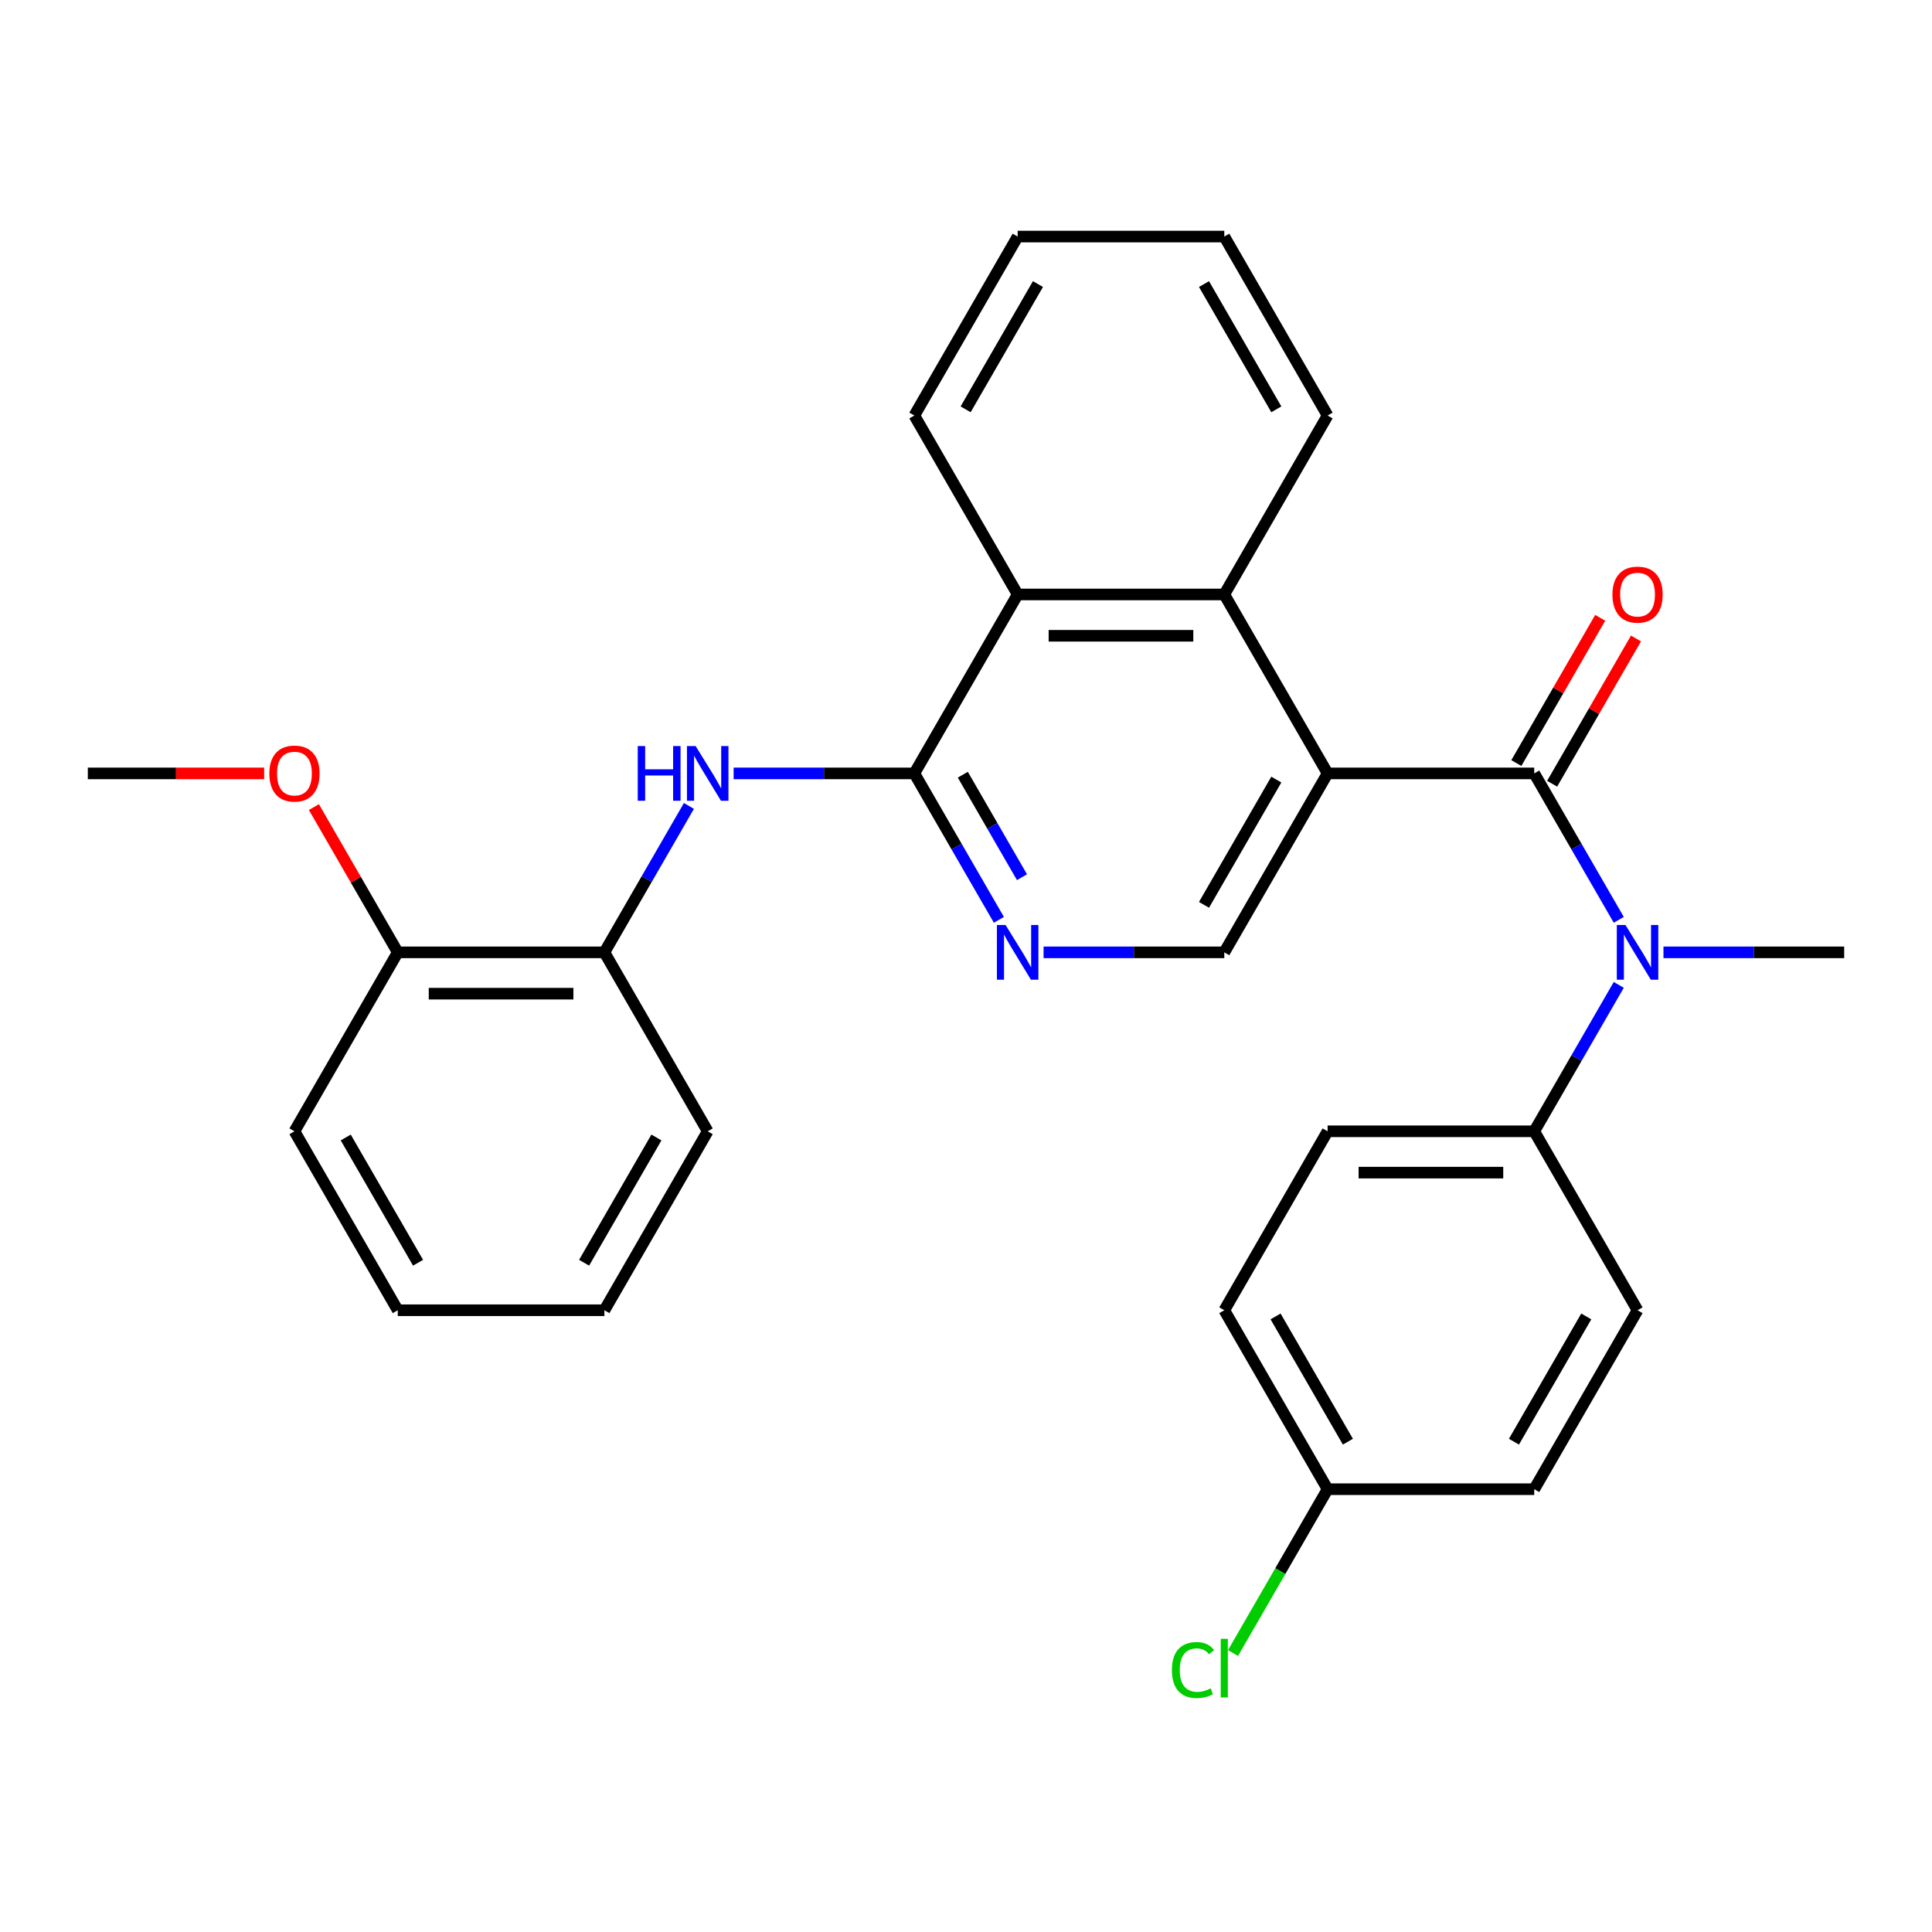 <?xml version='1.0' encoding='iso-8859-1'?>
<svg version='1.1' baseProfile='full'
              xmlns='http://www.w3.org/2000/svg'
                      xmlns:rdkit='http://www.rdkit.org/xml'
                      xmlns:xlink='http://www.w3.org/1999/xlink'
                  xml:space='preserve'
width='1000px' height='1000px' viewBox='0 0 1000 1000'>
<!-- END OF HEADER -->
<rect style='opacity:1.0;fill:#FFFFFF;stroke:none' width='1000' height='1000' x='0' y='0'> </rect>
<path class='bond-0' d='M 687.166,400.313 L 794.118,400.313' style='fill:none;fill-rule:evenodd;stroke:#000000;stroke-width:6px;stroke-linecap:butt;stroke-linejoin:miter;stroke-opacity:1' />
<path class='bond-2' d='M 687.166,400.313 L 633.69,307.69' style='fill:none;fill-rule:evenodd;stroke:#000000;stroke-width:6px;stroke-linecap:butt;stroke-linejoin:miter;stroke-opacity:1' />
<path class='bond-7' d='M 687.166,400.313 L 633.69,492.936' style='fill:none;fill-rule:evenodd;stroke:#000000;stroke-width:6px;stroke-linecap:butt;stroke-linejoin:miter;stroke-opacity:1' />
<path class='bond-7' d='M 660.62,403.512 L 623.187,468.348' style='fill:none;fill-rule:evenodd;stroke:#000000;stroke-width:6px;stroke-linecap:butt;stroke-linejoin:miter;stroke-opacity:1' />
<path class='bond-3' d='M 794.118,400.313 L 815.996,438.208' style='fill:none;fill-rule:evenodd;stroke:#000000;stroke-width:6px;stroke-linecap:butt;stroke-linejoin:miter;stroke-opacity:1' />
<path class='bond-3' d='M 815.996,438.208 L 837.875,476.103' style='fill:none;fill-rule:evenodd;stroke:#0000FF;stroke-width:6px;stroke-linecap:butt;stroke-linejoin:miter;stroke-opacity:1' />
<path class='bond-10' d='M 803.38,405.661 L 825.085,368.066' style='fill:none;fill-rule:evenodd;stroke:#000000;stroke-width:6px;stroke-linecap:butt;stroke-linejoin:miter;stroke-opacity:1' />
<path class='bond-10' d='M 825.085,368.066 L 846.79,330.472' style='fill:none;fill-rule:evenodd;stroke:#FF0000;stroke-width:6px;stroke-linecap:butt;stroke-linejoin:miter;stroke-opacity:1' />
<path class='bond-10' d='M 784.855,394.966 L 806.561,357.371' style='fill:none;fill-rule:evenodd;stroke:#000000;stroke-width:6px;stroke-linecap:butt;stroke-linejoin:miter;stroke-opacity:1' />
<path class='bond-10' d='M 806.561,357.371 L 828.266,319.776' style='fill:none;fill-rule:evenodd;stroke:#FF0000;stroke-width:6px;stroke-linecap:butt;stroke-linejoin:miter;stroke-opacity:1' />
<path class='bond-1' d='M 473.262,400.313 L 495.141,438.208' style='fill:none;fill-rule:evenodd;stroke:#000000;stroke-width:6px;stroke-linecap:butt;stroke-linejoin:miter;stroke-opacity:1' />
<path class='bond-1' d='M 495.141,438.208 L 517.019,476.103' style='fill:none;fill-rule:evenodd;stroke:#0000FF;stroke-width:6px;stroke-linecap:butt;stroke-linejoin:miter;stroke-opacity:1' />
<path class='bond-1' d='M 498.35,400.987 L 513.665,427.513' style='fill:none;fill-rule:evenodd;stroke:#000000;stroke-width:6px;stroke-linecap:butt;stroke-linejoin:miter;stroke-opacity:1' />
<path class='bond-1' d='M 513.665,427.513 L 528.98,454.039' style='fill:none;fill-rule:evenodd;stroke:#0000FF;stroke-width:6px;stroke-linecap:butt;stroke-linejoin:miter;stroke-opacity:1' />
<path class='bond-5' d='M 473.262,400.313 L 426.493,400.313' style='fill:none;fill-rule:evenodd;stroke:#000000;stroke-width:6px;stroke-linecap:butt;stroke-linejoin:miter;stroke-opacity:1' />
<path class='bond-5' d='M 426.493,400.313 L 379.724,400.313' style='fill:none;fill-rule:evenodd;stroke:#0000FF;stroke-width:6px;stroke-linecap:butt;stroke-linejoin:miter;stroke-opacity:1' />
<path class='bond-29' d='M 473.262,400.313 L 526.738,307.69' style='fill:none;fill-rule:evenodd;stroke:#000000;stroke-width:6px;stroke-linecap:butt;stroke-linejoin:miter;stroke-opacity:1' />
<path class='bond-6' d='M 633.69,307.69 L 526.738,307.69' style='fill:none;fill-rule:evenodd;stroke:#000000;stroke-width:6px;stroke-linecap:butt;stroke-linejoin:miter;stroke-opacity:1' />
<path class='bond-6' d='M 617.647,329.081 L 542.781,329.081' style='fill:none;fill-rule:evenodd;stroke:#000000;stroke-width:6px;stroke-linecap:butt;stroke-linejoin:miter;stroke-opacity:1' />
<path class='bond-20' d='M 633.69,307.69 L 687.166,215.067' style='fill:none;fill-rule:evenodd;stroke:#000000;stroke-width:6px;stroke-linecap:butt;stroke-linejoin:miter;stroke-opacity:1' />
<path class='bond-9' d='M 837.875,509.77 L 815.996,547.665' style='fill:none;fill-rule:evenodd;stroke:#0000FF;stroke-width:6px;stroke-linecap:butt;stroke-linejoin:miter;stroke-opacity:1' />
<path class='bond-9' d='M 815.996,547.665 L 794.118,585.559' style='fill:none;fill-rule:evenodd;stroke:#000000;stroke-width:6px;stroke-linecap:butt;stroke-linejoin:miter;stroke-opacity:1' />
<path class='bond-19' d='M 861.007,492.936 L 907.776,492.936' style='fill:none;fill-rule:evenodd;stroke:#0000FF;stroke-width:6px;stroke-linecap:butt;stroke-linejoin:miter;stroke-opacity:1' />
<path class='bond-19' d='M 907.776,492.936 L 954.545,492.936' style='fill:none;fill-rule:evenodd;stroke:#000000;stroke-width:6px;stroke-linecap:butt;stroke-linejoin:miter;stroke-opacity:1' />
<path class='bond-4' d='M 540.152,492.936 L 586.921,492.936' style='fill:none;fill-rule:evenodd;stroke:#0000FF;stroke-width:6px;stroke-linecap:butt;stroke-linejoin:miter;stroke-opacity:1' />
<path class='bond-4' d='M 586.921,492.936 L 633.69,492.936' style='fill:none;fill-rule:evenodd;stroke:#000000;stroke-width:6px;stroke-linecap:butt;stroke-linejoin:miter;stroke-opacity:1' />
<path class='bond-8' d='M 356.591,417.147 L 334.713,455.042' style='fill:none;fill-rule:evenodd;stroke:#0000FF;stroke-width:6px;stroke-linecap:butt;stroke-linejoin:miter;stroke-opacity:1' />
<path class='bond-8' d='M 334.713,455.042 L 312.834,492.936' style='fill:none;fill-rule:evenodd;stroke:#000000;stroke-width:6px;stroke-linecap:butt;stroke-linejoin:miter;stroke-opacity:1' />
<path class='bond-21' d='M 526.738,307.69 L 473.262,215.067' style='fill:none;fill-rule:evenodd;stroke:#000000;stroke-width:6px;stroke-linecap:butt;stroke-linejoin:miter;stroke-opacity:1' />
<path class='bond-11' d='M 312.834,492.936 L 205.882,492.936' style='fill:none;fill-rule:evenodd;stroke:#000000;stroke-width:6px;stroke-linecap:butt;stroke-linejoin:miter;stroke-opacity:1' />
<path class='bond-11' d='M 296.791,514.327 L 221.925,514.327' style='fill:none;fill-rule:evenodd;stroke:#000000;stroke-width:6px;stroke-linecap:butt;stroke-linejoin:miter;stroke-opacity:1' />
<path class='bond-22' d='M 312.834,492.936 L 366.31,585.559' style='fill:none;fill-rule:evenodd;stroke:#000000;stroke-width:6px;stroke-linecap:butt;stroke-linejoin:miter;stroke-opacity:1' />
<path class='bond-12' d='M 794.118,585.559 L 687.166,585.559' style='fill:none;fill-rule:evenodd;stroke:#000000;stroke-width:6px;stroke-linecap:butt;stroke-linejoin:miter;stroke-opacity:1' />
<path class='bond-12' d='M 778.075,606.95 L 703.209,606.95' style='fill:none;fill-rule:evenodd;stroke:#000000;stroke-width:6px;stroke-linecap:butt;stroke-linejoin:miter;stroke-opacity:1' />
<path class='bond-13' d='M 794.118,585.559 L 847.594,678.182' style='fill:none;fill-rule:evenodd;stroke:#000000;stroke-width:6px;stroke-linecap:butt;stroke-linejoin:miter;stroke-opacity:1' />
<path class='bond-18' d='M 205.882,492.936 L 184.177,455.342' style='fill:none;fill-rule:evenodd;stroke:#000000;stroke-width:6px;stroke-linecap:butt;stroke-linejoin:miter;stroke-opacity:1' />
<path class='bond-18' d='M 184.177,455.342 L 162.472,417.747' style='fill:none;fill-rule:evenodd;stroke:#FF0000;stroke-width:6px;stroke-linecap:butt;stroke-linejoin:miter;stroke-opacity:1' />
<path class='bond-23' d='M 205.882,492.936 L 152.406,585.559' style='fill:none;fill-rule:evenodd;stroke:#000000;stroke-width:6px;stroke-linecap:butt;stroke-linejoin:miter;stroke-opacity:1' />
<path class='bond-16' d='M 687.166,585.559 L 633.69,678.182' style='fill:none;fill-rule:evenodd;stroke:#000000;stroke-width:6px;stroke-linecap:butt;stroke-linejoin:miter;stroke-opacity:1' />
<path class='bond-15' d='M 847.594,678.182 L 794.118,770.805' style='fill:none;fill-rule:evenodd;stroke:#000000;stroke-width:6px;stroke-linecap:butt;stroke-linejoin:miter;stroke-opacity:1' />
<path class='bond-15' d='M 821.048,681.381 L 783.614,746.217' style='fill:none;fill-rule:evenodd;stroke:#000000;stroke-width:6px;stroke-linecap:butt;stroke-linejoin:miter;stroke-opacity:1' />
<path class='bond-14' d='M 687.166,770.805 L 794.118,770.805' style='fill:none;fill-rule:evenodd;stroke:#000000;stroke-width:6px;stroke-linecap:butt;stroke-linejoin:miter;stroke-opacity:1' />
<path class='bond-17' d='M 687.166,770.805 L 662.685,813.208' style='fill:none;fill-rule:evenodd;stroke:#000000;stroke-width:6px;stroke-linecap:butt;stroke-linejoin:miter;stroke-opacity:1' />
<path class='bond-17' d='M 662.685,813.208 L 638.204,855.61' style='fill:none;fill-rule:evenodd;stroke:#00CC00;stroke-width:6px;stroke-linecap:butt;stroke-linejoin:miter;stroke-opacity:1' />
<path class='bond-31' d='M 687.166,770.805 L 633.69,678.182' style='fill:none;fill-rule:evenodd;stroke:#000000;stroke-width:6px;stroke-linecap:butt;stroke-linejoin:miter;stroke-opacity:1' />
<path class='bond-31' d='M 697.669,746.217 L 660.236,681.381' style='fill:none;fill-rule:evenodd;stroke:#000000;stroke-width:6px;stroke-linecap:butt;stroke-linejoin:miter;stroke-opacity:1' />
<path class='bond-24' d='M 136.733,400.313 L 91.094,400.313' style='fill:none;fill-rule:evenodd;stroke:#FF0000;stroke-width:6px;stroke-linecap:butt;stroke-linejoin:miter;stroke-opacity:1' />
<path class='bond-24' d='M 91.094,400.313 L 45.455,400.313' style='fill:none;fill-rule:evenodd;stroke:#000000;stroke-width:6px;stroke-linecap:butt;stroke-linejoin:miter;stroke-opacity:1' />
<path class='bond-25' d='M 687.166,215.067 L 633.69,122.444' style='fill:none;fill-rule:evenodd;stroke:#000000;stroke-width:6px;stroke-linecap:butt;stroke-linejoin:miter;stroke-opacity:1' />
<path class='bond-25' d='M 660.62,211.869 L 623.187,147.033' style='fill:none;fill-rule:evenodd;stroke:#000000;stroke-width:6px;stroke-linecap:butt;stroke-linejoin:miter;stroke-opacity:1' />
<path class='bond-30' d='M 473.262,215.067 L 526.738,122.444' style='fill:none;fill-rule:evenodd;stroke:#000000;stroke-width:6px;stroke-linecap:butt;stroke-linejoin:miter;stroke-opacity:1' />
<path class='bond-30' d='M 499.808,211.869 L 537.241,147.033' style='fill:none;fill-rule:evenodd;stroke:#000000;stroke-width:6px;stroke-linecap:butt;stroke-linejoin:miter;stroke-opacity:1' />
<path class='bond-27' d='M 366.31,585.559 L 312.834,678.182' style='fill:none;fill-rule:evenodd;stroke:#000000;stroke-width:6px;stroke-linecap:butt;stroke-linejoin:miter;stroke-opacity:1' />
<path class='bond-27' d='M 339.764,588.758 L 302.331,653.594' style='fill:none;fill-rule:evenodd;stroke:#000000;stroke-width:6px;stroke-linecap:butt;stroke-linejoin:miter;stroke-opacity:1' />
<path class='bond-32' d='M 152.406,585.559 L 205.882,678.182' style='fill:none;fill-rule:evenodd;stroke:#000000;stroke-width:6px;stroke-linecap:butt;stroke-linejoin:miter;stroke-opacity:1' />
<path class='bond-32' d='M 178.952,588.758 L 216.386,653.594' style='fill:none;fill-rule:evenodd;stroke:#000000;stroke-width:6px;stroke-linecap:butt;stroke-linejoin:miter;stroke-opacity:1' />
<path class='bond-26' d='M 633.69,122.444 L 526.738,122.444' style='fill:none;fill-rule:evenodd;stroke:#000000;stroke-width:6px;stroke-linecap:butt;stroke-linejoin:miter;stroke-opacity:1' />
<path class='bond-28' d='M 312.834,678.182 L 205.882,678.182' style='fill:none;fill-rule:evenodd;stroke:#000000;stroke-width:6px;stroke-linecap:butt;stroke-linejoin:miter;stroke-opacity:1' />
<path  class='atom-4' d='M 841.334 478.776
L 850.614 493.776
Q 851.534 495.256, 853.014 497.936
Q 854.494 500.616, 854.574 500.776
L 854.574 478.776
L 858.334 478.776
L 858.334 507.096
L 854.454 507.096
L 844.494 490.696
Q 843.334 488.776, 842.094 486.576
Q 840.894 484.376, 840.534 483.696
L 840.534 507.096
L 836.854 507.096
L 836.854 478.776
L 841.334 478.776
' fill='#0000FF'/>
<path  class='atom-5' d='M 520.478 478.776
L 529.758 493.776
Q 530.678 495.256, 532.158 497.936
Q 533.638 500.616, 533.718 500.776
L 533.718 478.776
L 537.478 478.776
L 537.478 507.096
L 533.598 507.096
L 523.638 490.696
Q 522.478 488.776, 521.238 486.576
Q 520.038 484.376, 519.678 483.696
L 519.678 507.096
L 515.998 507.096
L 515.998 478.776
L 520.478 478.776
' fill='#0000FF'/>
<path  class='atom-6' d='M 330.09 386.153
L 333.93 386.153
L 333.93 398.193
L 348.41 398.193
L 348.41 386.153
L 352.25 386.153
L 352.25 414.473
L 348.41 414.473
L 348.41 401.393
L 333.93 401.393
L 333.93 414.473
L 330.09 414.473
L 330.09 386.153
' fill='#0000FF'/>
<path  class='atom-6' d='M 360.05 386.153
L 369.33 401.153
Q 370.25 402.633, 371.73 405.313
Q 373.21 407.993, 373.29 408.153
L 373.29 386.153
L 377.05 386.153
L 377.05 414.473
L 373.17 414.473
L 363.21 398.073
Q 362.05 396.153, 360.81 393.953
Q 359.61 391.753, 359.25 391.073
L 359.25 414.473
L 355.57 414.473
L 355.57 386.153
L 360.05 386.153
' fill='#0000FF'/>
<path  class='atom-11' d='M 834.594 307.77
Q 834.594 300.97, 837.954 297.17
Q 841.314 293.37, 847.594 293.37
Q 853.874 293.37, 857.234 297.17
Q 860.594 300.97, 860.594 307.77
Q 860.594 314.65, 857.194 318.57
Q 853.794 322.45, 847.594 322.45
Q 841.354 322.45, 837.954 318.57
Q 834.594 314.69, 834.594 307.77
M 847.594 319.25
Q 851.914 319.25, 854.234 316.37
Q 856.594 313.45, 856.594 307.77
Q 856.594 302.21, 854.234 299.41
Q 851.914 296.57, 847.594 296.57
Q 843.274 296.57, 840.914 299.37
Q 838.594 302.17, 838.594 307.77
Q 838.594 313.49, 840.914 316.37
Q 843.274 319.25, 847.594 319.25
' fill='#FF0000'/>
<path  class='atom-18' d='M 606.57 864.409
Q 606.57 857.369, 609.85 853.689
Q 613.17 849.969, 619.45 849.969
Q 625.29 849.969, 628.41 854.089
L 625.77 856.249
Q 623.49 853.249, 619.45 853.249
Q 615.17 853.249, 612.89 856.129
Q 610.65 858.969, 610.65 864.409
Q 610.65 870.009, 612.97 872.889
Q 615.33 875.769, 619.89 875.769
Q 623.01 875.769, 626.65 873.889
L 627.77 876.889
Q 626.29 877.849, 624.05 878.409
Q 621.81 878.969, 619.33 878.969
Q 613.17 878.969, 609.85 875.209
Q 606.57 871.449, 606.57 864.409
' fill='#00CC00'/>
<path  class='atom-18' d='M 631.85 848.249
L 635.53 848.249
L 635.53 878.609
L 631.85 878.609
L 631.85 848.249
' fill='#00CC00'/>
<path  class='atom-19' d='M 139.406 400.393
Q 139.406 393.593, 142.766 389.793
Q 146.126 385.993, 152.406 385.993
Q 158.686 385.993, 162.046 389.793
Q 165.406 393.593, 165.406 400.393
Q 165.406 407.273, 162.006 411.193
Q 158.606 415.073, 152.406 415.073
Q 146.166 415.073, 142.766 411.193
Q 139.406 407.313, 139.406 400.393
M 152.406 411.873
Q 156.726 411.873, 159.046 408.993
Q 161.406 406.073, 161.406 400.393
Q 161.406 394.833, 159.046 392.033
Q 156.726 389.193, 152.406 389.193
Q 148.086 389.193, 145.726 391.993
Q 143.406 394.793, 143.406 400.393
Q 143.406 406.113, 145.726 408.993
Q 148.086 411.873, 152.406 411.873
' fill='#FF0000'/>
</svg>
